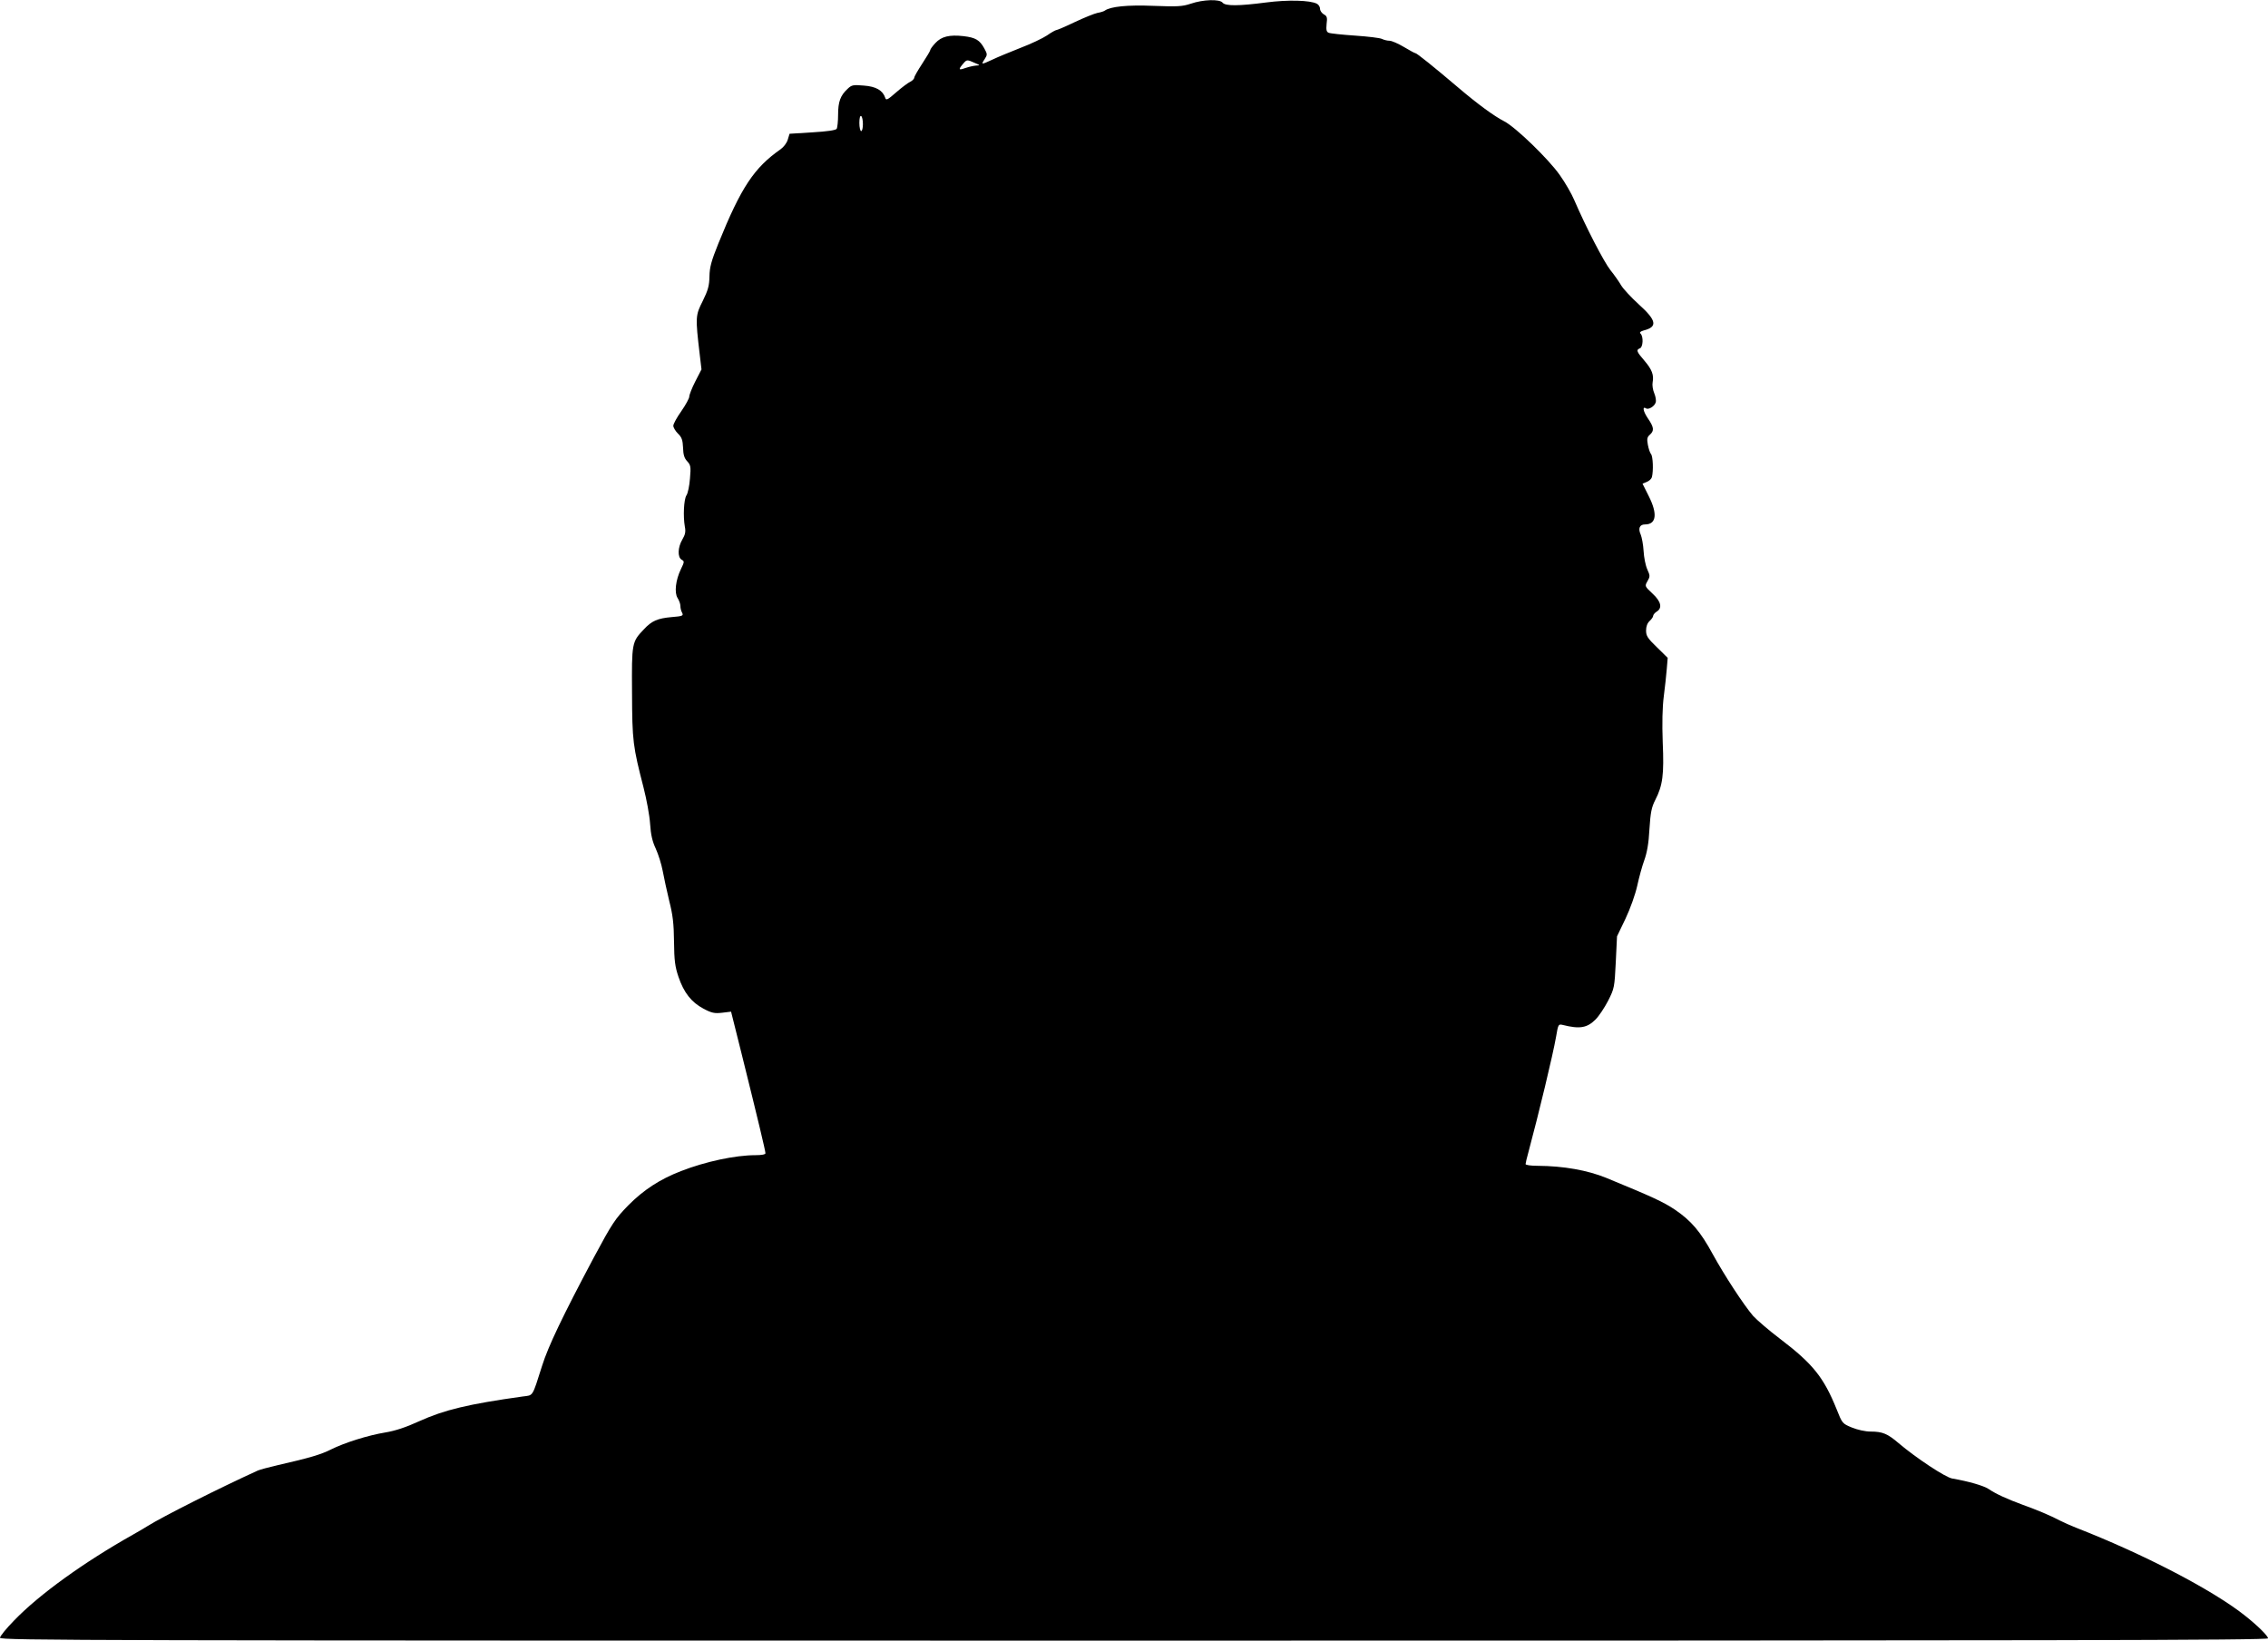  <svg version="1.0" xmlns="http://www.w3.org/2000/svg"
 width="1280pt" height="926pt" viewBox="0 0 1280 926"
 preserveAspectRatio="xMidYMid meet"><g transform="translate(0,926) scale(0.1,-0.1)"
fill="#000000" stroke="none">
<path d="M6720 9239 c-48 -16 -75 -17 -211 -12 -147 6 -242 -4 -274 -27 -5 -4
-24 -10 -42 -13 -18 -4 -75 -27 -128 -52 -52 -25 -99 -45 -104 -45 -4 0 -28
-13 -52 -30 -24 -16 -91 -48 -149 -70 -58 -23 -129 -52 -158 -66 -65 -30 -66
-30 -45 2 16 25 16 28 -2 61 -26 47 -49 61 -117 69 -80 9 -125 -2 -159 -39
-16 -17 -29 -35 -29 -40 0 -4 -20 -38 -45 -76 -25 -38 -45 -73 -45 -79 0 -6
-10 -17 -22 -23 -13 -6 -49 -33 -80 -60 -49 -43 -57 -47 -62 -31 -14 42 -52
64 -121 69 -59 5 -68 4 -91 -18 -41 -38 -54 -73 -54 -146 0 -37 -4 -74 -8 -80
-5 -8 -53 -15 -137 -20 l-129 -8 -10 -33 c-5 -18 -23 -42 -40 -54 -150 -105
-223 -214 -352 -533 -39 -97 -49 -132 -50 -185 -1 -53 -8 -78 -38 -139 -41
-81 -42 -90 -17 -301 l10 -85 -35 -68 c-19 -37 -34 -76 -34 -86 0 -9 -20 -46
-45 -82 -25 -35 -45 -72 -45 -82 0 -10 12 -30 26 -44 22 -21 27 -37 29 -80 1
-39 7 -59 23 -76 20 -22 22 -30 16 -98 -3 -41 -12 -84 -20 -95 -15 -24 -19
-119 -9 -176 6 -29 2 -46 -14 -73 -26 -44 -28 -100 -4 -114 16 -9 16 -12 -4
-53 -30 -62 -38 -133 -19 -163 9 -14 16 -34 16 -45 0 -12 4 -29 10 -39 8 -16
3 -19 -60 -24 -78 -7 -112 -21 -156 -69 -68 -71 -69 -76 -67 -358 1 -274 5
-302 65 -535 17 -66 34 -158 37 -205 4 -62 13 -100 32 -140 14 -31 32 -87 39
-125 7 -39 24 -115 37 -170 20 -78 26 -128 27 -230 1 -107 6 -142 25 -198 30
-89 73 -144 141 -180 47 -25 63 -28 106 -23 l50 6 62 -248 c88 -354 132 -538
132 -551 0 -7 -21 -11 -56 -11 -114 0 -283 -36 -421 -90 -119 -46 -211 -106
-298 -194 -73 -75 -90 -100 -195 -296 -175 -329 -256 -499 -290 -607 -58 -182
-49 -167 -110 -175 -307 -43 -441 -75 -585 -140 -74 -34 -135 -54 -190 -63
-98 -16 -231 -58 -307 -96 -57 -29 -123 -48 -298 -88 -52 -12 -104 -26 -115
-31 -213 -97 -534 -258 -625 -315 -19 -12 -55 -33 -80 -47 -277 -156 -530
-338 -672 -486 -43 -44 -78 -87 -78 -96 0 -15 513 -16 6400 -16 5216 0 6400 2
6400 13 0 14 -60 73 -131 129 -183 145 -574 348 -954 496 -28 11 -68 29 -90
40 -55 29 -127 59 -210 89 -87 32 -151 61 -192 89 -29 19 -113 43 -205 59 -38
6 -204 116 -302 199 -63 54 -91 66 -159 66 -30 0 -74 10 -106 23 -53 22 -54
23 -86 104 -72 178 -133 255 -317 395 -65 49 -134 109 -154 131 -54 63 -162
229 -227 347 -70 129 -123 191 -215 253 -66 44 -125 71 -387 179 -106 43 -240
67 -387 68 -38 0 -68 4 -68 10 0 5 7 35 16 67 59 220 138 548 156 651 12 71
13 73 38 67 96 -24 137 -17 185 31 19 19 51 67 71 106 35 69 36 76 43 217 l7
146 48 100 c27 57 55 136 66 185 10 47 28 112 40 145 15 41 25 96 29 175 6 95
12 124 33 165 42 82 50 142 42 325 -4 108 -2 198 6 260 7 52 14 122 17 156 l5
61 -61 60 c-52 50 -61 64 -61 94 0 23 7 42 20 54 11 10 20 23 20 29 0 6 9 17
20 24 33 20 25 57 -24 102 -44 41 -44 42 -28 70 15 26 15 31 -1 66 -10 22 -19
68 -21 104 -2 36 -10 77 -16 92 -16 35 -7 58 24 58 64 0 72 59 21 160 l-35 70
24 10 c13 5 26 17 29 27 9 36 6 117 -5 130 -6 7 -14 31 -18 53 -6 32 -4 43 11
56 26 23 24 42 -11 93 -27 40 -32 70 -10 56 14 -9 48 12 54 33 4 10 0 34 -8
53 -8 19 -12 46 -9 61 8 42 -4 73 -47 123 -44 51 -47 60 -25 69 18 6 21 66 4
83 -7 7 -2 12 18 18 79 20 73 56 -28 147 -44 40 -89 89 -100 108 -11 19 -38
58 -60 85 -37 47 -139 244 -204 395 -15 36 -52 100 -82 142 -63 90 -249 270
-313 303 -57 29 -151 98 -258 189 -140 119 -236 196 -244 196 -4 0 -33 16 -65
35 -32 19 -68 35 -81 35 -13 0 -32 5 -42 10 -11 6 -79 14 -152 19 -73 5 -140
12 -149 16 -13 5 -15 16 -12 50 5 36 2 45 -16 54 -11 7 -21 20 -21 31 0 11 -8
24 -18 29 -38 20 -165 23 -287 7 -153 -20 -229 -21 -245 -1 -17 21 -110 18
-180 -6z m-1219 -334 c31 -13 32 -14 9 -15 -14 -1 -42 -7 -62 -14 -39 -14 -41
-9 -10 27 18 21 21 21 63 2z m-631 -346 c0 -21 -4 -39 -10 -39 -5 0 -10 21
-10 46 0 27 4 43 10 39 6 -3 10 -24 10 -46z"/>
</g>
</svg>
